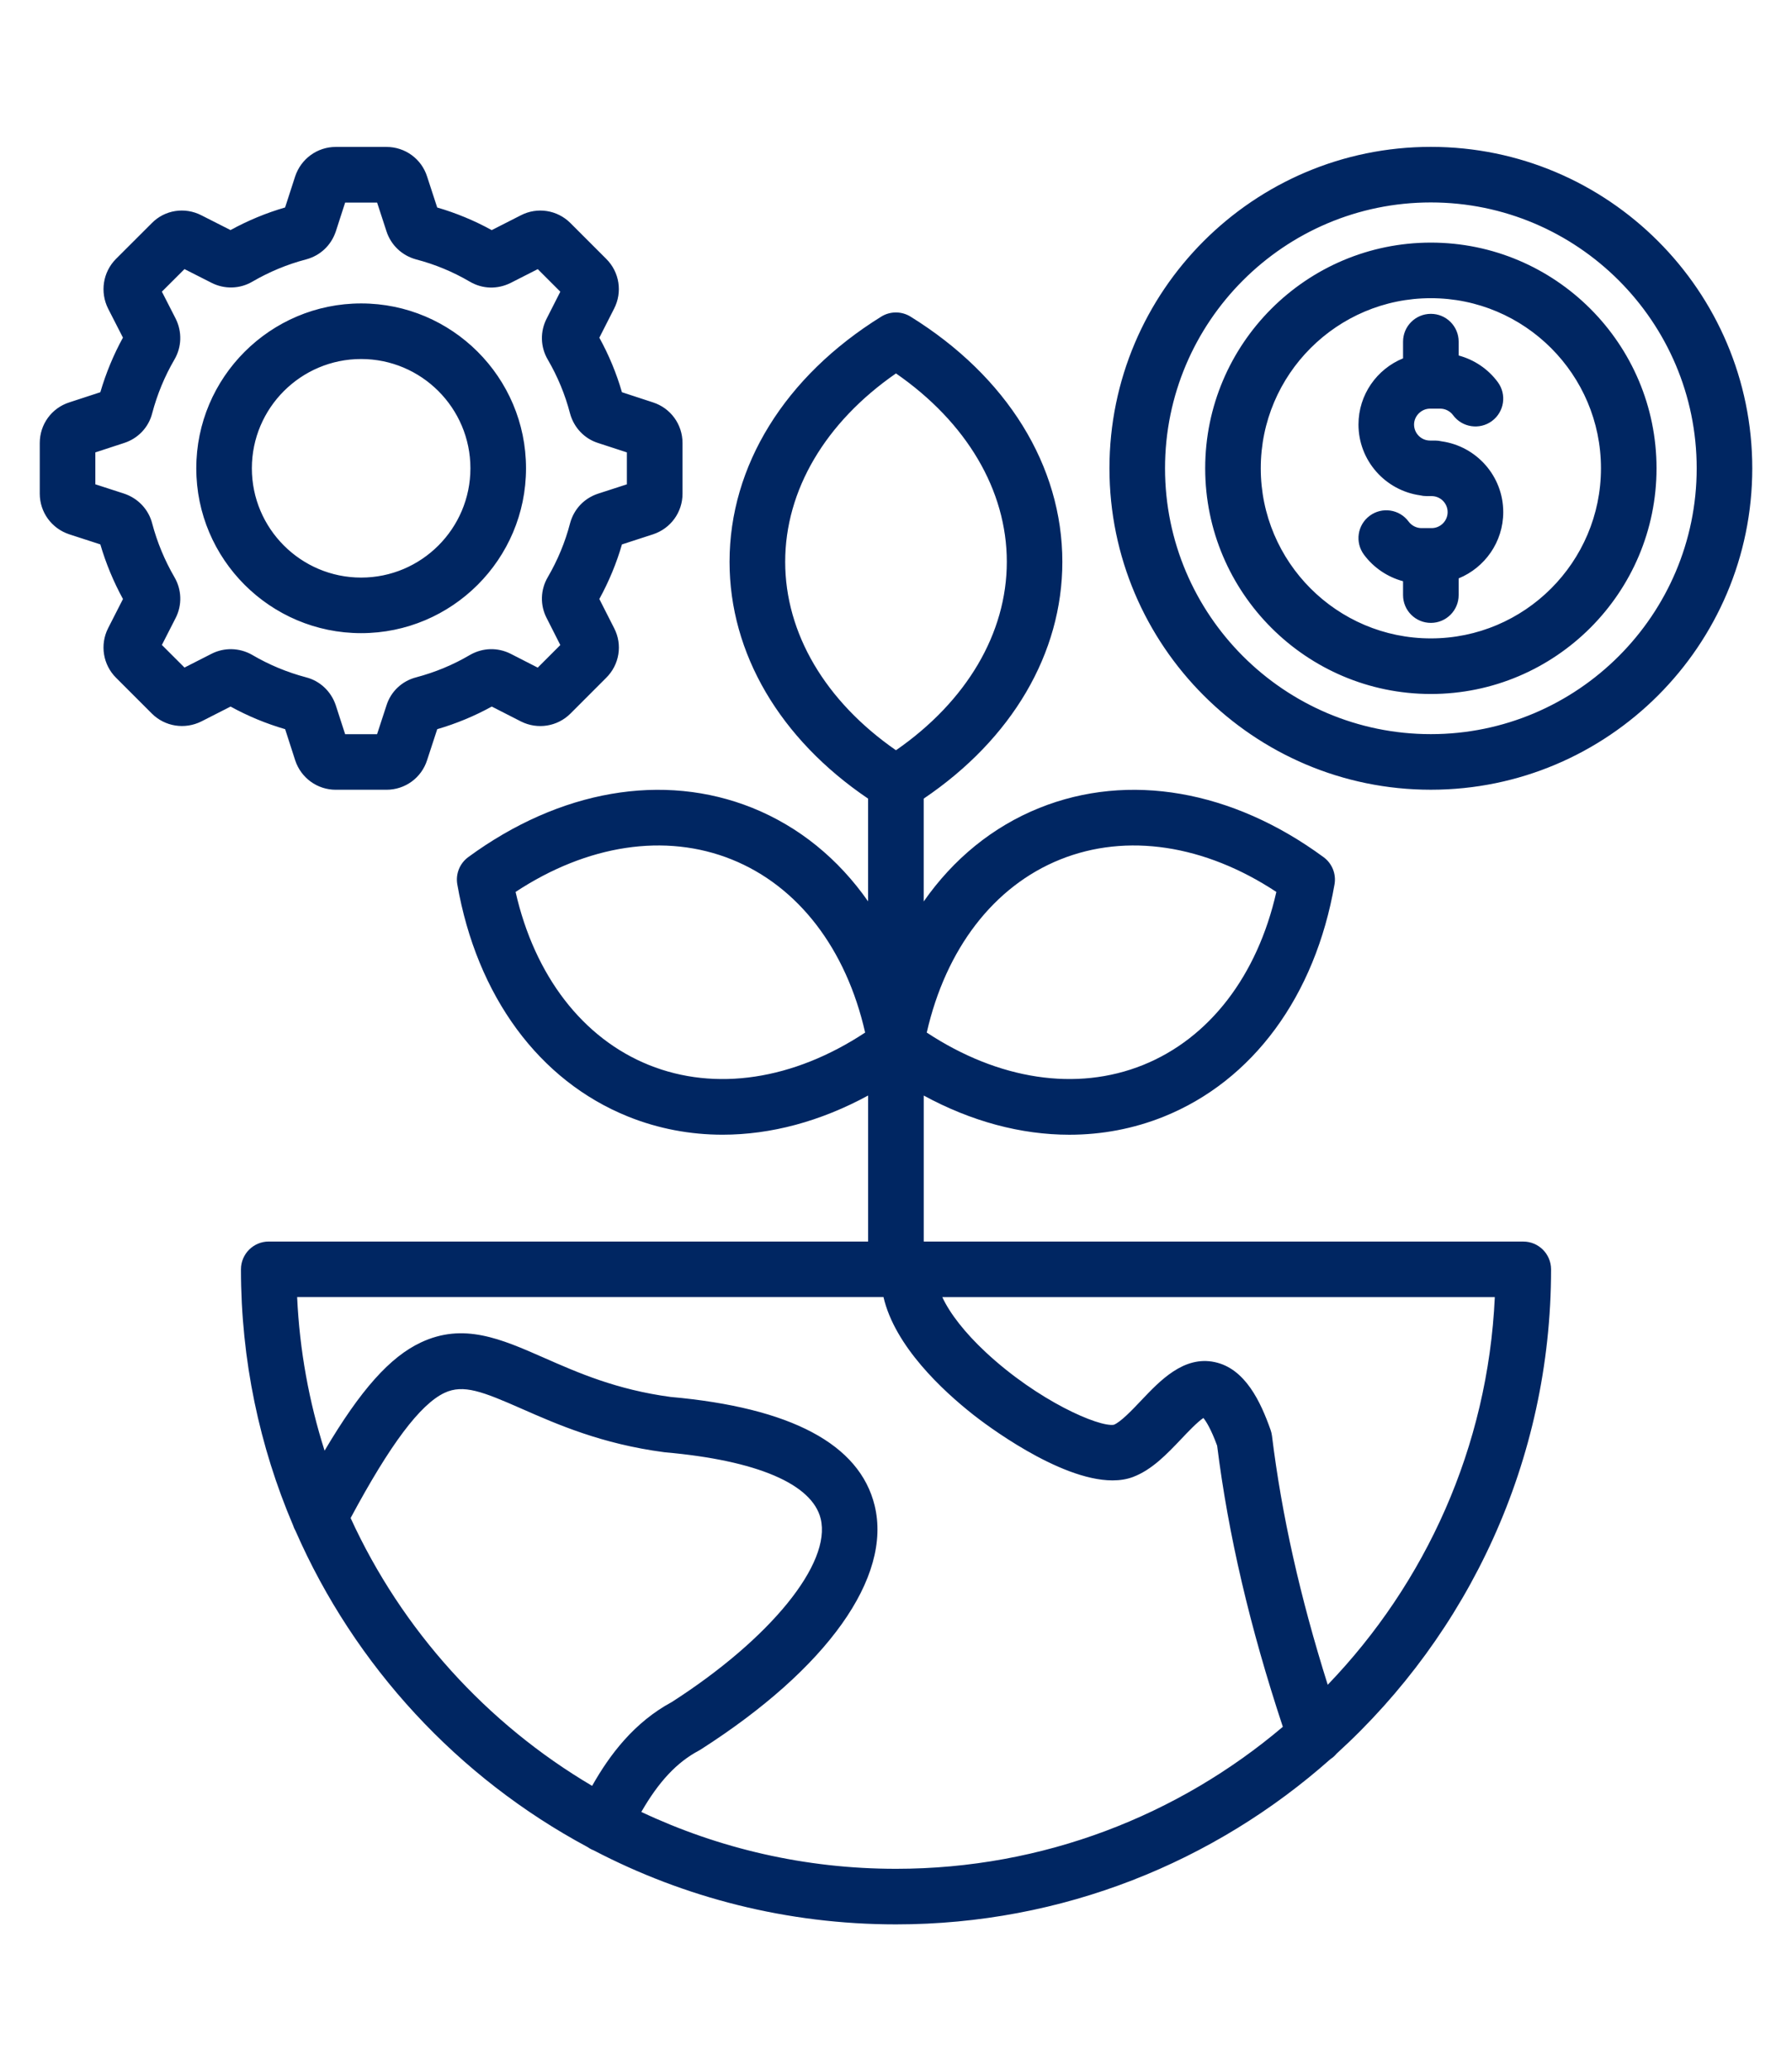 <svg xmlns="http://www.w3.org/2000/svg" width="122" height="141" viewBox="0 0 122 141" fill="none"><g clip-path="url(#clip0_1265_2903)"><path d="M97.413 9.998C85.347 9.998 75.532 19.815 75.532 31.879C75.532 43.944 85.349 53.761 97.413 53.761C109.478 53.761 119.295 43.944 119.295 31.879C119.295 19.815 109.478 9.998 97.413 9.998ZM97.413 49.977C87.433 49.977 79.315 41.859 79.315 31.879C79.315 21.899 87.433 13.781 97.413 13.781C107.394 13.781 115.511 21.899 115.511 31.879C115.511 41.859 107.391 49.977 97.413 49.977ZM97.413 16.516C88.941 16.516 82.05 23.407 82.05 31.879C82.05 40.352 88.941 47.243 97.413 47.243C105.886 47.243 112.777 40.352 112.777 31.879C112.777 23.407 105.886 16.516 97.413 16.516ZM97.413 43.459C91.028 43.459 85.833 38.265 85.833 31.879C85.833 25.494 91.028 20.299 97.413 20.299C103.799 20.299 108.994 25.494 108.994 31.879C108.994 38.265 103.797 43.459 97.413 43.459ZM103.702 84.519H62.888V74.579C66.133 76.344 69.515 77.247 72.802 77.247C75.01 77.247 77.174 76.841 79.228 76.016C85.297 73.572 89.534 67.808 90.855 60.201C90.978 59.494 90.69 58.778 90.111 58.353C83.891 53.78 76.839 52.558 70.765 54.999C67.584 56.278 64.906 58.473 62.886 61.368V54.366C68.898 50.303 72.325 44.48 72.325 38.248C72.325 31.709 68.558 25.624 61.99 21.554C61.378 21.176 60.605 21.176 59.996 21.554C53.433 25.626 49.668 31.712 49.668 38.248C49.668 44.478 53.093 50.301 59.1 54.366V61.361C57.082 58.473 54.406 56.28 51.228 54.999C45.159 52.558 38.105 53.78 31.877 58.35C31.298 58.776 31.01 59.494 31.133 60.201C32.461 67.811 36.703 73.575 42.77 76.014C44.823 76.838 46.988 77.245 49.195 77.245C52.48 77.245 55.86 76.34 59.102 74.577V84.517H18.298C17.253 84.517 16.405 85.365 16.405 86.41C16.405 92.592 17.669 98.481 19.954 103.839C19.995 103.969 20.051 104.096 20.12 104.215C24.147 113.422 31.194 121.018 40.002 125.739C40.087 125.798 40.177 125.853 40.272 125.9C40.319 125.924 40.369 125.943 40.418 125.962C46.579 129.18 53.579 131.002 60.998 131.002C72.337 131.002 82.697 126.749 90.576 119.753C90.737 119.649 90.877 119.524 90.995 119.38C99.961 111.217 105.597 99.46 105.597 86.41C105.595 85.365 104.749 84.519 103.702 84.519ZM72.181 58.509C76.706 56.689 82.014 57.5 86.894 60.718C85.604 66.421 82.338 70.682 77.815 72.502C73.289 74.322 67.981 73.511 63.094 70.292C64.394 64.587 67.66 60.326 72.181 58.509ZM44.185 72.502C39.667 70.684 36.398 66.423 35.101 60.718C39.988 57.5 45.296 56.689 49.819 58.509C54.343 60.331 57.606 64.59 58.899 70.292C54.019 73.511 48.711 74.324 44.185 72.502ZM53.456 38.244C53.456 33.373 56.188 28.753 60.998 25.421C65.809 28.753 68.544 33.373 68.544 38.244C68.544 43.114 65.809 47.737 60.998 51.074C56.188 47.735 53.456 43.114 53.456 38.244ZM23.87 103.34C26.562 98.321 28.602 95.603 30.263 94.818C31.551 94.211 32.877 94.74 35.517 95.901C37.944 96.969 40.967 98.297 45.206 98.857C45.235 98.862 45.261 98.864 45.289 98.867C51.535 99.419 55.293 101.024 55.872 103.385C56.618 106.429 52.452 111.555 45.736 115.866C43.176 117.246 41.505 119.455 40.312 121.573C33.135 117.338 27.361 110.964 23.87 103.34ZM43.661 123.348C44.849 121.278 46.092 119.959 47.579 119.172C47.624 119.148 47.669 119.122 47.711 119.094C56.321 113.587 60.745 107.377 59.544 102.482C58.521 98.314 53.851 95.83 45.66 95.097C41.973 94.603 39.35 93.45 37.036 92.431C34.092 91.136 31.551 90.021 28.647 91.391C26.553 92.379 24.556 94.596 22.098 98.755C21.042 95.433 20.396 91.928 20.229 88.3H60.149C60.922 91.642 64.169 94.662 66.284 96.326C66.927 96.832 72.062 100.778 75.74 100.778C76.231 100.778 76.699 100.708 77.125 100.549C78.424 100.062 79.445 98.985 80.433 97.945C80.856 97.498 81.52 96.799 81.927 96.529C82.109 96.751 82.442 97.269 82.863 98.415C83.624 104.486 85.089 110.763 87.336 117.553C80.225 123.579 71.027 127.219 60.998 127.219C54.801 127.219 48.926 125.829 43.661 123.348ZM90.392 114.691C88.506 108.702 87.258 103.132 86.597 97.744C86.58 97.607 86.547 97.472 86.502 97.342C85.824 95.426 84.777 93.166 82.697 92.724C80.594 92.278 78.982 93.977 77.689 95.341C77.075 95.988 76.312 96.794 75.83 96.992C74.818 97.156 70.675 95.378 67.1 92.044C65.696 90.734 64.67 89.418 64.153 88.303H101.767C101.299 98.524 97.049 107.774 90.392 114.691ZM102.341 34.862C102.341 36.899 101.084 38.645 99.306 39.373V40.51C99.306 41.555 98.46 42.403 97.413 42.403C96.367 42.403 95.52 41.557 95.52 40.51V39.567C94.469 39.283 93.521 38.653 92.859 37.759C92.236 36.92 92.41 35.734 93.249 35.112C94.088 34.488 95.275 34.663 95.896 35.502C96.104 35.783 96.433 35.951 96.775 35.951H97.465C98.066 35.951 98.555 35.462 98.555 34.862C98.555 34.261 98.066 33.772 97.465 33.772H97.359H97.118C96.967 33.772 96.82 33.753 96.681 33.72C94.315 33.387 92.486 31.357 92.486 28.899C92.486 26.864 93.743 25.12 95.52 24.395V23.258C95.52 22.213 96.367 21.365 97.413 21.365C98.46 21.365 99.306 22.211 99.306 23.258V24.201C100.363 24.485 101.313 25.118 101.972 26.016C102.591 26.857 102.412 28.041 101.57 28.663C100.729 29.282 99.543 29.102 98.924 28.261C98.72 27.985 98.392 27.819 98.049 27.819H97.359C96.768 27.819 96.27 28.316 96.27 28.902C96.27 29.502 96.759 29.991 97.359 29.991H97.465H97.707C97.858 29.991 98.004 30.01 98.144 30.043C100.512 30.374 102.341 32.404 102.341 34.862ZM20.096 51.757C20.491 52.957 21.599 53.763 22.859 53.763H26.309C27.581 53.763 28.692 52.953 29.077 51.747L29.767 49.639C31.069 49.259 32.315 48.741 33.48 48.099L35.474 49.117C36.599 49.679 37.951 49.462 38.837 48.576L41.26 46.151C42.174 45.255 42.394 43.889 41.812 42.765L40.803 40.777C41.456 39.586 41.973 38.34 42.342 37.062L44.459 36.374C45.66 35.98 46.466 34.871 46.466 33.612V30.159C46.466 28.887 45.655 27.777 44.45 27.391L42.342 26.701C41.971 25.418 41.456 24.173 40.803 22.989L41.805 21.018C42.389 19.888 42.176 18.524 41.274 17.624L38.835 15.185C37.939 14.289 36.578 14.079 35.46 14.656L33.477 15.665C32.296 15.015 31.05 14.5 29.765 14.126L29.077 12.018C28.694 10.813 27.581 10.002 26.309 10.002H22.859C21.607 10.002 20.496 10.801 20.094 12.009L19.409 14.124C18.132 14.493 16.889 15.008 15.694 15.662L13.718 14.66C12.579 14.072 11.213 14.292 10.334 15.19L7.881 17.64C7.006 18.534 6.796 19.881 7.361 21.011L8.37 22.984C7.729 24.151 7.214 25.395 6.831 26.701L4.723 27.391C3.516 27.774 2.707 28.885 2.707 30.159V33.609C2.707 34.869 3.513 35.977 4.718 36.374L6.831 37.06C7.209 38.35 7.725 39.595 8.372 40.779L7.356 42.772C6.793 43.897 7.011 45.248 7.897 46.135L10.336 48.574C11.222 49.46 12.574 49.679 13.713 49.11L15.698 48.099C16.868 48.744 18.111 49.259 19.413 49.639L20.096 51.757ZM17.159 44.575C16.301 44.09 15.266 44.064 14.396 44.509L12.56 45.444L11.021 43.906L11.957 42.072C12.409 41.188 12.376 40.144 11.874 39.288C11.21 38.144 10.7 36.913 10.364 35.646C10.121 34.687 9.407 33.923 8.445 33.602L6.491 32.969V30.797L8.426 30.164C9.391 29.861 10.116 29.098 10.36 28.138C10.702 26.843 11.213 25.612 11.87 24.485C12.373 23.629 12.409 22.589 11.957 21.686L11.021 19.855L12.56 18.319L14.396 19.25C15.285 19.704 16.327 19.673 17.18 19.174C18.343 18.498 19.572 17.99 20.831 17.662C20.838 17.659 20.848 17.657 20.855 17.655C21.81 17.392 22.538 16.705 22.857 15.769C22.859 15.759 22.861 15.752 22.866 15.743L23.497 13.791H25.674L26.309 15.738C26.61 16.676 27.359 17.392 28.314 17.655C28.323 17.657 28.33 17.659 28.337 17.662C29.608 17.993 30.835 18.501 31.981 19.172C32.846 19.68 33.86 19.711 34.775 19.255L36.611 18.321L38.147 19.857L37.223 21.677C36.76 22.568 36.786 23.617 37.294 24.482C37.965 25.633 38.473 26.86 38.804 28.131C38.806 28.141 38.809 28.148 38.811 28.157C39.076 29.119 39.797 29.868 40.718 30.157L42.678 30.797V32.971L40.709 33.609C39.768 33.923 39.076 34.654 38.813 35.613C38.811 35.623 38.809 35.63 38.806 35.639C38.478 36.899 37.97 38.128 37.296 39.286C36.786 40.156 36.76 41.198 37.221 42.084L38.147 43.911L36.609 45.449L34.765 44.506C33.879 44.062 32.875 44.09 32.01 44.577C32 44.582 31.991 44.589 31.979 44.594C30.859 45.255 29.632 45.764 28.335 46.109C27.363 46.359 26.605 47.082 26.312 48.02L25.671 49.98H23.497L22.859 48.011C22.542 47.063 21.781 46.35 20.838 46.109C19.55 45.768 18.322 45.258 17.185 44.591C17.175 44.584 17.168 44.58 17.159 44.575ZM35.812 31.879C35.812 25.69 30.776 20.656 24.589 20.656C18.402 20.656 13.363 25.69 13.363 31.879C13.363 38.069 18.399 43.102 24.587 43.102C30.774 43.102 35.812 38.069 35.812 31.879ZM17.147 31.879C17.147 27.777 20.484 24.44 24.587 24.44C28.689 24.44 32.026 27.777 32.026 31.879C32.026 35.982 28.689 39.319 24.587 39.319C20.484 39.319 17.147 35.982 17.147 31.879Z" fill="#002662"></path></g><defs><clipPath id="clip0_1265_2903"><rect width="121" height="121" fill="white" transform="translate(0.5 10)"></rect></clipPath></defs></svg>